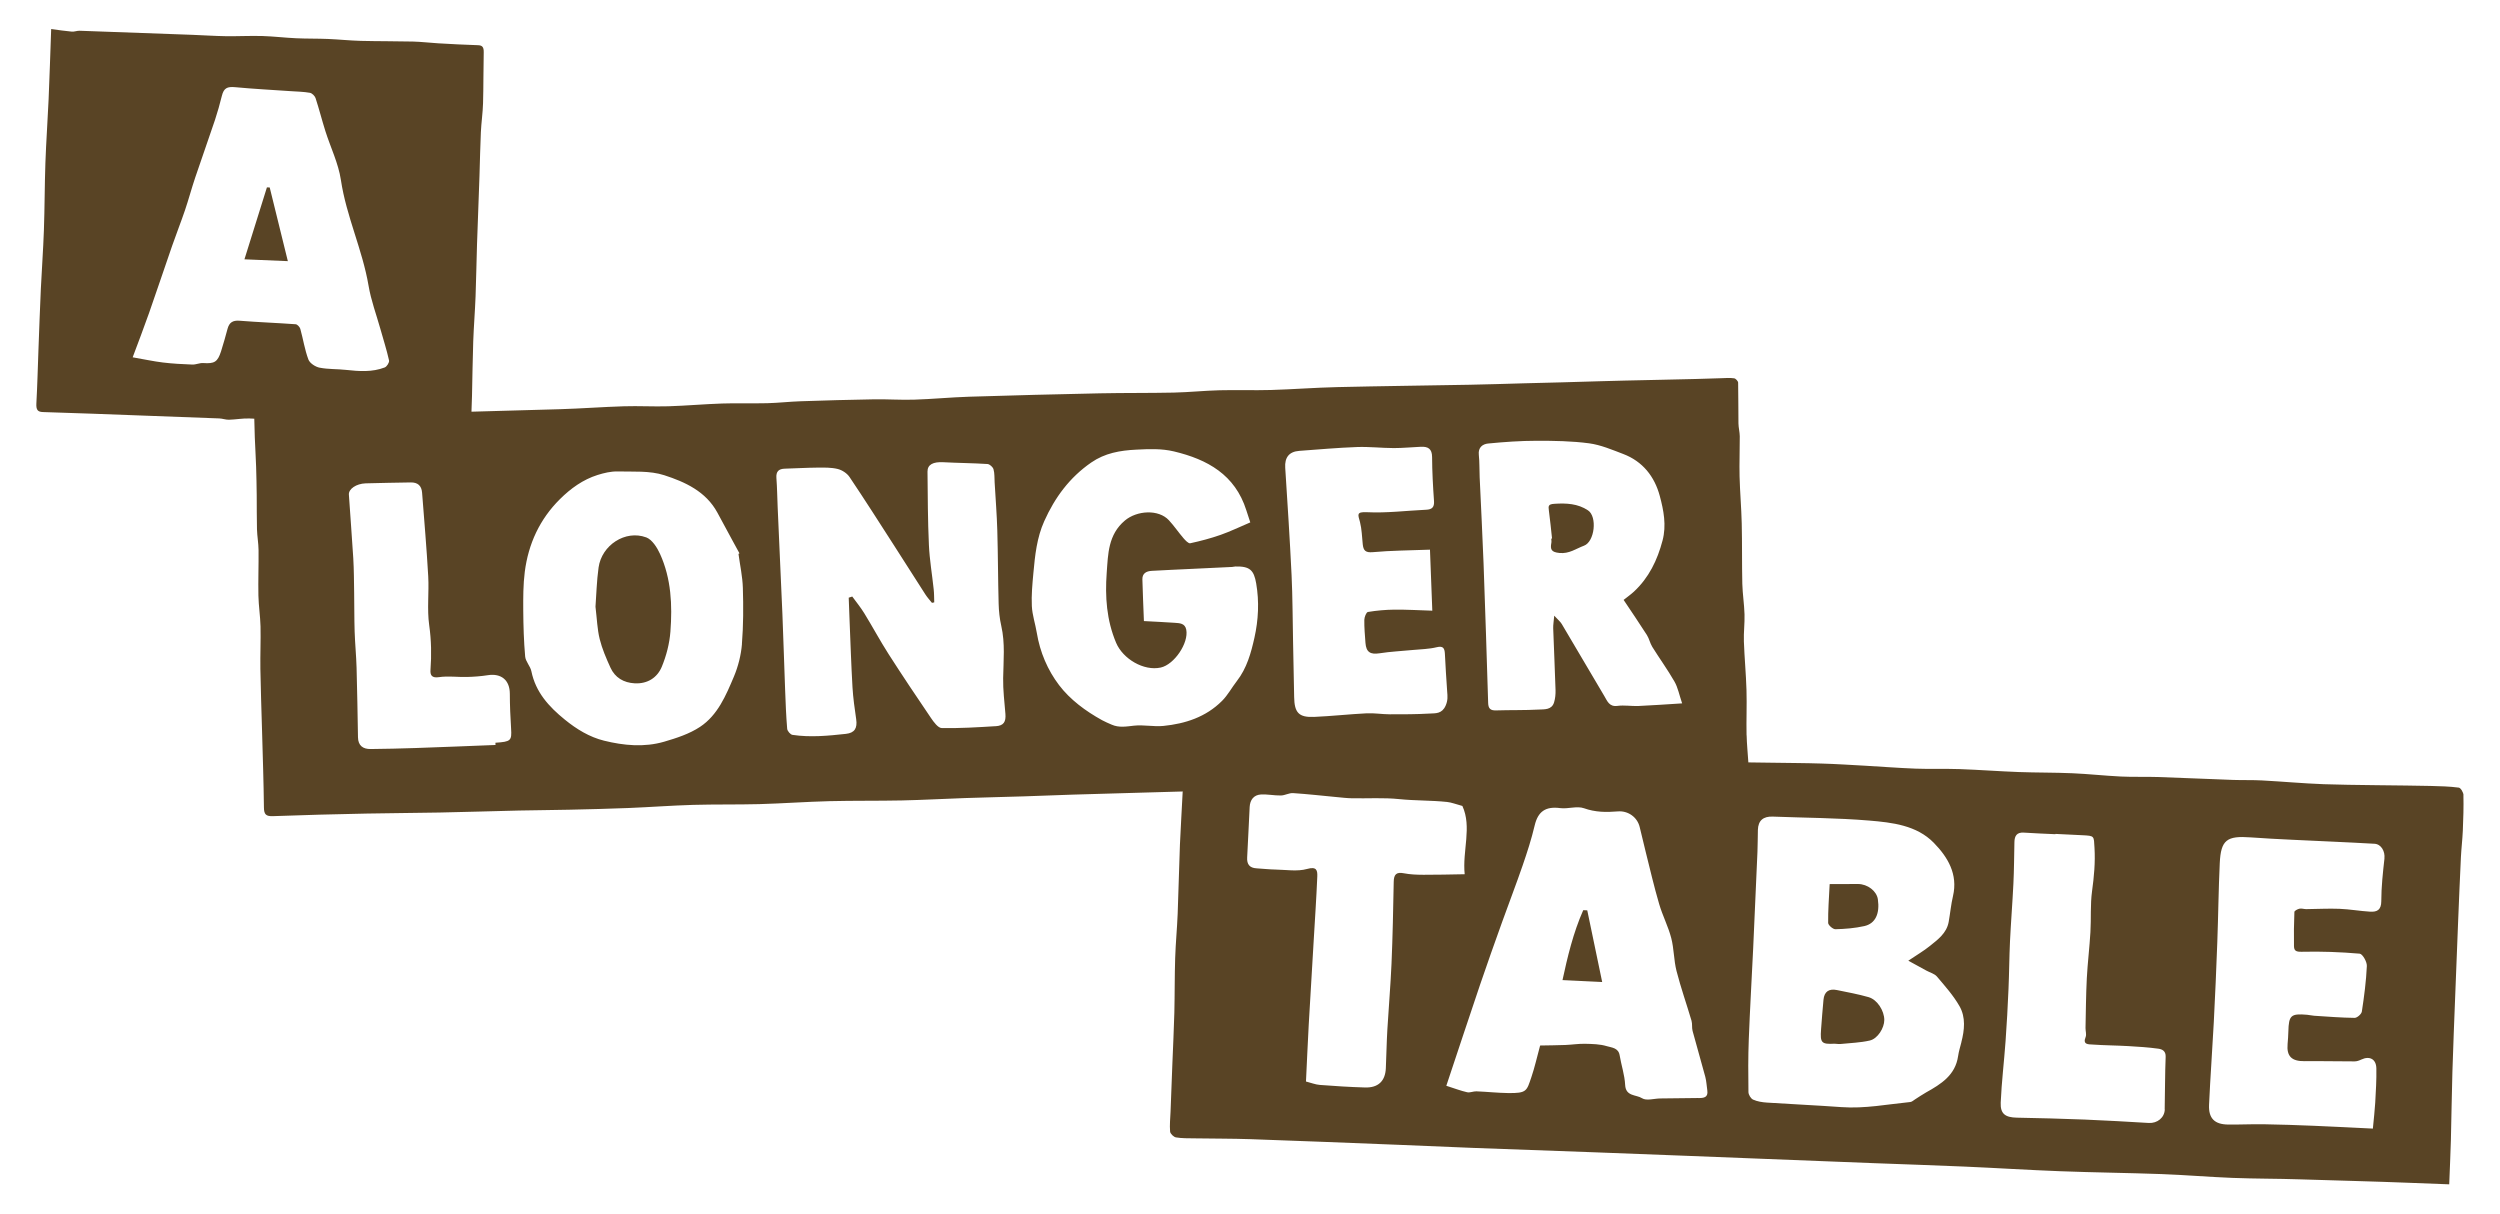 <svg viewBox="0 0 1030 500" xmlns="http://www.w3.org/2000/svg" id="Layer_1"><defs><style>.cls-1{fill:#594425;stroke-width:0px;}</style></defs><path d="m639.44,221.88c-.11,0-.21.02-.32.03.02.57.15,1.16.04,1.71-.52,2.76-.02,3.86,3.32,4.2,4.04.42,6.87-1.8,10.13-3,4.4-1.62,5.55-11.97,1.64-14.56-4.18-2.78-8.94-3.03-13.9-2.69-2.49.17-2.47.89-2.21,2.8.53,3.82.87,7.67,1.3,11.51Z" class="cls-1"></path><path d="m769.89,410.83c-4.29-1.23-8.71-2.03-13.09-2.93-3.27-.68-5.21.67-5.52,3.99-.39,4.07-.69,8.15-1,12.22-.42,5.55.15,6.18,5.55,5.9.85.04,1.71.19,2.54.11,4-.41,8.08-.53,11.97-1.42,3.29-.76,5.99-5.2,5.99-8.46,0-3.79-2.89-8.39-6.44-9.4Z" class="cls-1"></path><path d="m756.19,382.84c3.98-.1,8.02-.42,11.9-1.29,4.6-1.03,6.45-5.15,5.59-11.05-.49-3.39-4.23-6.28-8.19-6.29-3.69-.01-7.37.02-11.67.04-.28,5.83-.69,10.9-.62,15.98.01.93,1.97,2.64,3,2.61Z" class="cls-1"></path><path d="m266.2,221.39c-8.57-3.16-18.31,3.21-19.59,12.44-.78,5.6-.91,11.28-1.27,16.14.61,5.03.73,9.28,1.73,13.31,1,4.04,2.7,7.96,4.43,11.77,1.89,4.17,5.48,6.24,10,6.48,5.26.28,9.3-2.32,11.18-6.88,1.87-4.54,3.16-9.54,3.53-14.43.82-10.89.35-21.81-4.27-31.98-1.21-2.67-3.29-5.96-5.74-6.86Z" class="cls-1"></path><path d="m1014.96,327.63c-.01-1.1-1.12-3.01-1.94-3.13h-.01c-3.82-.51-7.72-.59-11.58-.69-10.98-.26-33.07-.31-44.06-.72-8.46-.31-16.91-1.1-25.37-1.55-3.96-.22-7.94-.07-11.9-.21-10.39-.37-20.76-.85-31.15-1.2-5.04-.17-10.08.05-15.12-.2-6.65-.32-13.28-1.06-19.93-1.35-7.39-.32-14.79-.23-22.18-.5-8.12-.3-16.23-.92-24.35-1.21-6.05-.21-12.1.04-18.14-.19-7.03-.26-14.04-.83-21.07-1.22-5.92-.33-11.82-.71-17.73-.88-6.81-.22-13.63-.22-20.45-.34-3.22-.05-6.44-.06-9.66-.13-.23-3.72-.63-7.45-.71-11.18l-.03.05c-.14-6.23.16-12.47-.03-18.71-.2-6.67-.84-13.35-1.07-20.02-.13-3.7.37-7.41.26-11.12-.12-4.21-.8-8.4-.91-12.61-.19-8.28-.04-16.58-.24-24.86-.15-6.46-.73-12.91-.89-19.38-.13-5.49.11-11,.08-16.51-.02-1.78-.51-3.54-.54-5.32-.09-5.59,0-11.19-.13-16.78-.01-.64-.99-1.71-1.63-1.8-1.71-.25-3.48-.12-5.23-.05-9.39.41-40.97.93-50.36,1.26-10.29.36-20.58.56-30.86.84-7.53.21-15.07.46-22.61.6-18.16.34-36.33.54-54.5.97-9.12.21-18.21.92-27.33,1.19-7.03.2-14.08-.07-21.11.11-6.28.16-12.56.82-18.86.96-10.14.22-20.28.09-30.4.3-18,.37-36,.84-54,1.4-7.53.24-15.03.98-22.56,1.21-5.5.18-11.01-.23-16.51-.14-10.1.17-20.21.46-30.3.8-4.57.15-9.12.68-13.69.8-6.23.16-12.46-.08-18.69.13-7.37.25-14.74.91-22.1,1.14-6.11.18-12.22-.19-18.32,0-8.76.26-17.51.94-26.28,1.2-12.17.36-24.35.7-36.53,1.03.08-2.19.16-4.34.22-6.5.19-7.51.24-15.03.51-22.54.22-6.17.73-12.33.96-18.49.27-7.08.36-14.18.59-21.27.31-9.45.69-18.89,1.02-28.34.2-6,.29-12.01.57-18,.19-4,.79-7.97.9-11.96.2-6.98.12-13.97.28-20.96.06-2.31-.71-2.89-2.42-2.94h.02c-5.48-.16-10.95-.47-16.42-.78-3.43-.2-6.85-.63-10.29-.72-7.17-.17-14.34-.1-21.51-.28-4.53-.12-9.03-.6-13.55-.79-4.38-.18-8.75-.09-13.12-.29-4.64-.21-9.27-.78-13.92-.92-5.02-.14-10.05.14-15.07.07-4.59-.07-9.17-.39-13.76-.56-15.49-.57-31-1.14-46.49-1.68-1.05-.03-2.13.45-3.18.36-2.77-.24-5.53-.67-8.5-1.07-.37,10.22-.65,19.62-1.06,29.01-.38,8.71-1.02,17.42-1.32,26.13-.32,9.27-.29,18.56-.62,27.82-.28,8.06-.88,16.1-1.26,24.16-.39,8.31-.66,16.63-.98,24.95-.28,7.39-.45,14.79-.86,22.17-.15,2.76.61,3.5,2.74,3.57,13.56.4,27.12.93,40.68,1.43,10.65.39,21.3.77,31.94,1.19,1.33.06,2.66.57,3.98.54,2.81-.07,5.62-.62,8.42-.52.67.02,1.34.06,2.02.09.07,2.74.11,5.21.21,7.65.16,4.1.41,8.19.55,12.27.13,3.86.19,7.73.24,11.59.06,4.68-.02,9.36.11,14.04.08,2.88.62,5.73.65,8.61.07,6.24-.19,12.49-.06,18.73.09,4.24.77,8.47.87,12.72.13,5.83-.15,11.65-.06,17.48.13,8.41.45,16.83.68,25.25.3,10.62.66,21.24.78,31.86.03,2.86.87,3.66,3.74,3.55,12.82-.49,25.64-.79,38.48-1.06,10.05-.21,20.1-.23,30.15-.43,10.89-.21,21.78-.57,32.67-.82,6.93-.16,13.86-.17,20.79-.34,8.13-.19,16.25-.37,24.38-.7,8.86-.36,17.72-1.03,26.58-1.29,9.1-.26,18.21-.07,27.31-.31,9.63-.27,19.25-.97,28.88-1.22,9.96-.25,19.93-.09,29.9-.3,8.67-.19,17.34-.68,26.01-.98,8.06-.28,16.14-.44,24.21-.7,6.76-.21,13.53-.51,20.3-.72,9.52-.31,19.03-.56,28.55-.82,5.53-.15,11.05-.32,16.58-.47-.34,7.3-.84,14.6-1.14,21.91-.39,9.49-.54,18.98-.93,28.47-.24,6.09-.84,12.18-1.03,18.26-.24,7.49-.16,14.98-.34,22.47-.18,7.08-.55,14.16-.82,21.24-.25,6.5-.48,13-.74,19.5-.11,2.75-.42,5.53-.19,8.25.07.91,1.47,2.26,2.44,2.42,2.48.42,5.06.35,7.6.39,7.71.13,15.43.08,23.14.34,20.3.7,40.57,1.52,60.87,2.32,10.31.41,20.61.89,30.92,1.28,16.75.64,33.49,1.21,50.24,1.82,12.48.47,24.97.95,37.46,1.43,8.74.34,17.49.7,26.23,1.03,16.92.67,33.86,1.35,50.78,1.99,12.53.49,25.06.87,37.59,1.42,13.13.57,26.25,1.41,39.39,1.91,13.95.53,27.91.68,41.85,1.18,9.73.36,19.45,1.19,29.19,1.57,9.26.36,18.52.29,27.77.6,11.05.36,33.2.93,44.25,1.39,5.52.22,11.02.42,17.27.66h.01c.24-6.39.53-12.3.69-18.23.24-9.33.34-18.66.62-27.98.32-10.74.78-21.49,1.19-32.23.38-9.77.75-19.55,1.15-29.34.37-9.01.73-18.03,1.17-27.03.18-3.61.62-7.19.78-10.8.21-4.92.37-9.85.25-14.76ZM131.68,151.49c-1.74-.35-4.04-1.84-4.62-3.37-1.52-4.05-2.16-8.42-3.33-12.62-.22-.78-1.22-1.86-1.92-1.91-7.7-.56-15.42-.83-23.12-1.45-2.77-.22-4.23.72-4.93,3.29-.85,3.12-1.7,6.24-2.69,9.32-1.43,4.43-2.73,5.14-7.33,4.83-1.48-.1-3.01.68-4.51.62-4.04-.15-8.1-.36-12.12-.85-3.86-.47-7.69-1.31-12.47-2.14h.02c2.34-6.3,4.67-12.31,6.8-18.39,3.21-9.15,6.27-18.35,9.45-27.51,1.7-4.91,3.62-9.74,5.29-14.66,1.51-4.46,2.72-9.01,4.22-13.47,2.66-7.94,5.51-15.84,8.16-23.78,1.08-3.25,1.99-6.56,2.82-9.88.81-3.23,2.17-3.91,5.54-3.59,7.59.72,15.21,1.1,22.82,1.63,2.65.18,5.33.22,7.93.68.89.16,2.01,1.27,2.32,2.18,1.47,4.48,2.62,9.07,4.04,13.57,2.13,6.73,5.37,13.28,6.4,20.16,2.23,14.98,8.88,28.7,11.4,43.57,1.02,6.04,3.2,11.87,4.87,17.8,1.21,4.32,2.59,8.6,3.57,12.98.19.82-.91,2.55-1.78,2.89-5.16,1.99-10.53,1.6-15.92,1.01-3.63-.41-7.35-.21-10.91-.92Zm72.43,154.51l.04.93h0c-11.02.43-22.04.89-33.05,1.26-6.14.21-12.28.34-18.43.41-3.17.03-5.12-1.43-5.18-4.84-.17-9.55-.31-19.09-.58-28.64-.14-4.99-.64-9.97-.8-14.95-.17-5.32-.11-10.65-.2-15.97-.08-4.73-.08-9.47-.36-14.19-.52-8.76-1.25-17.5-1.81-26.25-.15-2.3,3.04-4.49,6.89-4.62,6.18-.22,12.35-.23,18.53-.38,2.95-.07,4.52,1.36,4.74,4.21.89,11.49,1.88,22.97,2.53,34.47.37,6.7-.53,13.53.4,20.13.88,6.21.98,12.27.53,18.45-.15,2.1.5,3.41,3.47,2.97,3.77-.56,7.71.02,11.57-.08,2.87-.07,5.76-.29,8.6-.73,5.57-.86,9.03,2.08,9.05,7.63.01,4.8.22,9.61.52,14.39.31,4.96-.07,5.39-6.47,5.81Zm101.58-40.71c-.37,4.57-1.55,9.26-3.33,13.49-3.28,7.75-6.64,15.84-13.93,20.68-4.37,2.9-9.68,4.63-14.79,6.12-8.21,2.39-16.64,1.59-24.77-.42-5.99-1.48-11.32-4.73-16.18-8.69-6.55-5.32-12-11.26-13.76-19.91-.43-2.11-2.37-3.98-2.56-6.05-.56-6.31-.74-12.66-.79-19-.03-5.31-.04-10.67.63-15.92,1.48-11.52,6.14-21.67,14.48-29.94,4.45-4.42,9.48-8.05,15.51-9.96,2.65-.83,5.51-1.52,8.25-1.45,6.45.16,13.27-.39,19.23,1.55,8.57,2.78,17.13,6.66,21.87,15.38,2.13,3.92,4.25,7.85,6.37,11.78.91,1.68,1.82,3.35,2.74,5.02-.13.08-.26.16-.4.24.63,4.66,1.66,9.31,1.8,13.98.23,7.7.23,15.45-.39,23.11Zm104.58,33.89c-7.42.46-14.85.92-22.27.78-1.53-.03-3.31-2.48-4.46-4.18-5.94-8.73-11.81-17.51-17.51-26.4-3.49-5.46-6.56-11.21-9.96-16.73-1.47-2.4-3.28-4.6-4.94-6.88-.49.16-.97.31-1.46.47h0c.11,3.02.22,6.04.34,9.05.39,9.31.68,18.62,1.22,27.92.26,4.38.89,8.76,1.52,13.11.54,3.72-.66,5.64-4.22,6.03-7.33.8-14.67,1.52-22.02.42-.87-.13-2.11-1.58-2.19-2.5-.45-5.35-.65-10.71-.85-16.07-.4-10.42-.69-20.83-1.12-31.25-.61-14.65-1.3-29.3-1.95-43.95-.18-4.01-.21-8.04-.52-12.05-.21-2.73.96-3.78,3.47-3.86,4.49-.13,8.98-.4,13.47-.44,2.79-.02,5.67-.09,8.34.57,1.81.45,3.83,1.78,4.86,3.32,6.33,9.42,12.43,19.01,18.57,28.56,4.25,6.6,8.43,13.25,12.69,19.84.78,1.21,1.78,2.29,2.69,3.43.31-.07.62-.13.94-.2-.07-1.79-.03-3.6-.23-5.38-.64-6.1-1.7-12.17-1.97-18.28-.46-10.06-.48-20.14-.58-30.21-.03-2.92,2.36-4.09,6.49-3.87,6.07.33,12.16.35,18.23.74.9.06,2.21,1.24,2.47,2.15.49,1.72.36,3.61.47,5.43.38,6.63.91,13.25,1.1,19.87.29,10.03.28,20.07.55,30.1.08,3.06.41,6.18,1.09,9.17,1.63,7.14.89,14.28.77,21.47-.09,4.91.54,9.83.93,14.74.26,3.29-.7,4.88-3.97,5.09Zm202.83-116.45c6.64-.65,13.32-1.12,19.99-1.13,7.22-.01,14.51.1,21.65,1.05,4.8.65,9.47,2.66,14.07,4.41,7.97,3.04,12.87,9.26,15.02,17.28,1.59,5.91,2.79,12.1,1.14,18.35-2.12,8.07-5.63,15.33-11.79,21.06-1.32,1.22-2.8,2.25-4.25,3.41h0c3.25,4.88,6.5,9.62,9.59,14.47.95,1.49,1.28,3.37,2.22,4.88,3,4.81,6.34,9.41,9.16,14.33,1.4,2.45,1.93,5.39,3.14,8.95-6.69.41-12.35.84-18.02,1.08-2.88.12-5.82-.43-8.65-.04-3.4.45-4.19-2.06-5.41-4.09-5.87-9.86-11.65-19.78-17.51-29.64-.59-.99-1.57-1.76-3.11-3.44-.21,2.45-.47,3.84-.42,5.22.3,8.47.7,16.94.96,25.41.05,1.69-.11,3.47-.6,5.08-.97,3.18-3.99,2.84-6.32,2.97-5.86.32-11.74.16-17.61.35-2.3.07-3.16-.78-3.23-3.07-.59-19.13-1.19-38.26-1.89-57.38-.44-11.87-1.08-23.73-1.61-35.6-.14-3.09-.02-6.2-.35-9.26-.34-3.09,1.62-4.43,3.84-4.65Zm-77.85,3.03c7.92-.58,15.83-1.29,23.77-1.58,5.07-.19,10.15.41,15.23.43,3.73,0,7.46-.38,11.18-.54,2.88-.12,4.58.79,4.59,4.24.03,6.04.36,12.08.79,18.1.19,2.62-.88,3.49-3.21,3.6-8.13.38-16.29,1.42-24.38,1.02-4.67-.23-3.64,1.13-2.9,4.08.75,2.94.81,6.07,1.13,9.12.27,2.59,1.13,3.53,4.14,3.26,7.58-.69,15.23-.71,23.56-1.03h0s0,0,0,0c0,0,0,0,0,0l.96,25.14c-5.69-.18-10.68-.48-15.66-.43-3.63.04-7.29.37-10.87.96-.68.12-1.46,2.11-1.48,3.25-.05,3.16.24,6.32.47,9.48.29,3.87,2.04,4.88,5.83,4.29,4.52-.71,9.11-.91,13.67-1.36,3.3-.32,6.67-.35,9.86-1.14,2.72-.67,3.23.52,3.36,2.64.31,5.18.52,10.36.94,15.54.17,2.05.34,3.69-.63,5.89-1.53,3.44-4.1,3.12-6.54,3.26-5.49.32-11,.32-16.51.31-3.16-.01-6.33-.56-9.47-.41-7.22.36-14.42,1.17-21.64,1.48-6.35.27-8.15-1.74-8.25-8.19-.13-7.58-.3-15.17-.45-22.75-.19-9.15-.18-18.31-.61-27.44-.71-14.77-1.67-29.53-2.62-44.28-.27-4.18,1.56-6.63,5.74-6.94Zm-31.81,103.04c-6.61,6.61-15.07,9.37-24.11,10.28-3.99.4-8.12-.54-12.1-.11-3.18.35-6.2.93-9.23-.42-1.32-.59-2.68-1.13-3.94-1.83-6.79-3.75-13.16-8.44-17.74-14.47-4.68-6.16-7.86-13.57-9.16-21.52-.6-3.68-1.86-7.31-2.04-11-.22-4.55.22-9.15.64-13.71.67-7.25,1.4-14.45,4.46-21.28,4.39-9.81,10.49-18.05,19.36-24.18,5.64-3.9,11.88-4.98,18.59-5.31,5.24-.26,10.36-.49,15.49.73,13.8,3.3,25.19,9.59,29.83,24.27.61,1.94,1.26,3.87,1.62,4.96v.02c-4.29,1.82-8.15,3.7-12.18,5.12-4.09,1.44-8.31,2.55-12.55,3.47-.76.17-2.03-1.21-2.8-2.1-2.06-2.39-3.84-5.04-5.97-7.35-4.28-4.65-13.21-4.08-18.16.09-6.94,5.83-6.92,13.86-7.49,21.56-.72,9.78-.06,19.51,3.88,28.82,2.81,6.63,11.39,11.71,18.36,10.19,5.57-1.21,11.59-10.07,10.54-15.59-.51-2.7-2.78-2.7-4.79-2.85-4.29-.3-8.59-.48-12.66-.71-.23-6.08-.49-11.64-.63-17.2-.06-2.49,1.68-3.36,3.8-3.49,5.4-.31,10.8-.54,16.2-.8,5.66-.27,11.32-.53,16.99-.81.45-.02.9-.18,1.36-.19,5.88-.13,7.6,1.47,8.54,6.99,1.29,7.52.91,15-.72,22.33-1.4,6.29-3.13,12.59-7.24,17.87-2.1,2.7-3.74,5.83-6.14,8.21Zm82.72,71.6c-2.59,0-5.24-.12-7.77-.61-3.13-.62-4.13.5-4.18,3.54-.21,11.24-.43,22.47-.91,33.7-.39,9.05-1.19,18.08-1.71,27.14-.31,5.33-.39,10.66-.63,15.99-.24,5.24-3.14,8.04-8.56,7.88-6.21-.18-12.41-.57-18.6-1.05-1.86-.14-3.67-.89-5.74-1.41.39-8.02.72-15.77,1.14-23.5.63-11.3,1.33-22.6,2-33.9.53-9,1.14-17.99,1.52-27,.11-2.62-.26-4.28-4.21-3.17-4,1.12-8.57.33-12.88.25-2.66-.05-5.32-.35-7.97-.51-2.82-.17-3.99-1.65-3.83-4.47.39-6.94.66-13.88,1.03-20.82.16-2.91,1.68-4.95,4.61-5.13,2.73-.16,5.51.46,8.26.41,1.68-.03,3.37-1.08,5.01-.98,5.98.39,11.93,1.07,17.89,1.63,2.15.2,4.3.47,6.46.5,6.45.12,12.95-.32,19.34.34,6.6.68,13.22.48,19.79,1.18,1.81.19,3.57.91,6.28,1.64,4,8.69-.05,18.48.95,28.13-6.34.1-11.81.26-17.28.23Zm113.55,91.98c-5.22.1-10.45.12-15.66.18-2.56.03-5.75,1.06-7.53-.09-2.35-1.53-6.72-.65-6.96-5.48-.2-4.1-1.59-8.13-2.27-12.22-.51-3.1-3.33-3.16-5.25-3.74-2.84-.87-5.97-.92-8.98-.99-2.69-.06-5.38.38-8.08.49-3.47.14-6.95.15-10.45.22-1.32,4.85-2.23,9.01-3.6,13.02-1.95,5.72-1.84,6.68-9.61,6.57-4.35-.06-8.68-.54-13.03-.71-1.27-.05-2.63.64-3.81.38-2.63-.59-5.17-1.57-8.6-2.67,4.8-14.38,9.31-28.09,13.94-41.74,2.94-8.65,6.01-17.25,9.09-25.84,2.78-7.75,5.75-15.44,8.43-23.23,1.86-5.41,3.63-10.87,4.94-16.43,1.37-5.79,4.5-7.95,10.51-7.16,3.24.43,6.91-.98,9.82.06,4.6,1.64,9.12,1.71,13.91,1.3,4.21-.36,8.07,2.36,9.04,6.48.8,3.38,1.62,6.78,2.46,10.18,1.79,7.18,3.47,14.4,5.55,21.5,1.38,4.74,3.73,9.22,4.97,13.99,1.16,4.42,1.05,9.16,2.18,13.59,1.77,6.91,4.16,13.65,6.18,20.5.39,1.32.08,2.84.43,4.17,1.69,6.33,3.56,12.62,5.25,18.96.48,1.82.55,3.75.83,5.63.44,3.03-1.69,3.08-3.7,3.12Zm108.37-22.94c-.5,1.9-1.07,3.79-1.35,5.71-1.14,7.83-7.01,11.49-13.2,14.94-1.59.88-3.08,1.95-4.62,2.91-.6.38-1.21.97-1.86,1.03-9.44.94-18.8,2.8-28.38,2.1-10.21-.74-20.44-1.19-30.65-1.86-1.95-.13-4-.44-5.75-1.23-.94-.43-1.89-2.02-1.91-3.1-.11-7.26-.14-14.52.14-21.77.48-12.5,1.22-24.99,1.81-37.48.62-13.24,1.19-26.48,1.76-39.73.13-3.01.09-6.03.18-9.05.12-3.85,2.19-5.62,6.14-5.47,13.25.51,26.53.53,39.72,1.63,9.5.8,19.54,1.93,26.61,9.16,5.74,5.87,10.03,12.92,7.91,21.96-.82,3.49-1.14,7.09-1.77,10.62-.85,4.73-4.55,7.35-7.96,10.09-2.31,1.86-4.91,3.37-8.67,5.9h-.02c3.09,1.69,5.29,2.89,7.49,4.1,1.46.8,3.32,1.26,4.32,2.44,3.31,3.91,6.79,7.81,9.3,12.21,2.61,4.58,2.06,9.82.75,14.86Zm83.81,27.59c-.08,3.43-3.08,5.84-6.6,5.63-8.8-.51-17.6-1.05-26.41-1.4-9.31-.38-18.62-.59-27.93-.78-4.75-.1-6.85-1.54-6.66-6.19.36-8.46,1.4-16.88,2-25.32.52-7.15.9-14.32,1.21-21.49.29-6.57.31-13.16.62-19.73.38-7.89,1.02-15.78,1.4-23.67.28-5.71.29-11.43.42-17.15.05-2.53.97-4.1,3.93-3.89,4.31.3,8.63.44,12.95.65,0-.04,0-.08,0-.12h0c3.7.19,7.39.37,11.09.54,5.11.25,4.73.27,5.02,5.17.36,6.05-.19,11.93-1.01,17.91-.76,5.55-.33,11.25-.67,16.87-.37,6.36-1.16,12.69-1.49,19.06-.35,6.81-.38,13.63-.53,20.44-.02,1.24.48,2.64.05,3.69-1.34,3.22,1.23,2.99,2.82,3.1,4.9.35,9.82.36,14.72.64,4.15.24,8.31.5,12.42,1.07,1.57.22,3.11.93,3.01,3.34-.3,7.2-.23,14.42-.4,21.62Zm90.51-103.37c-.66,5.85-1.3,11.74-1.31,17.61,0,3.61-1.72,4.51-4.57,4.34-4.23-.25-8.42-1.01-12.66-1.18-4.56-.18-9.14.09-13.72.13-.92,0-1.89-.37-2.75-.18-.79.17-2.07.84-2.1,1.34-.2,4.68-.24,9.37-.17,14.06.03,2.01.92,2.4,3.26,2.35,7.93-.19,15.9.1,23.81.78,1.17.1,3.03,3.35,2.95,5.07-.28,6.28-1.11,12.55-2.06,18.78-.16,1.04-1.94,2.61-2.96,2.6-5.56-.06-11.12-.52-16.68-.87-.96-.06-1.91-.32-2.87-.4-6.73-.58-7.6.2-7.77,6.89-.05,1.7-.15,3.39-.31,5.08-.47,5.14,1.68,7.21,6.99,7.14,6.88-.08,13.75.1,20.62.09.93,0,1.91-.35,2.76-.76,3.42-1.61,6.14-.2,6.2,3.66.09,4.72-.21,9.45-.47,14.17-.18,3.16-.57,6.31-.97,10.62,0,0,0,0,0,0h0s0,0,0,0c-8.74-.42-16.55-.84-24.37-1.16-6.84-.28-13.7-.52-20.55-.63-4.9-.08-9.81.18-14.72.12-5.55-.06-8.09-2.53-7.85-8.09.51-11.35,1.36-22.68,1.95-34.03.57-11.01,1.05-22.02,1.45-33.04.4-10.84.5-21.7,1.01-32.53.45-9.63,2.94-11.34,12.75-10.62,11.27.82,22.57,1.19,33.86,1.76,5.72.29,11.45.52,17.17.87,2.76.17,4.38,3.14,4.06,6.03Z" class="cls-1"></path><path d="m652.29,375c-4.15,9.37-6.49,19.31-8.54,28.8l16.35.79c-2.15-10.32-4.15-19.92-6.15-29.53-.55-.03-1.1-.05-1.66-.07Z" class="cls-1"></path><path d="m109.97,77.21c-3,9.6-5.99,19.19-9.26,29.63h0s17.88.75,17.88.75c-2.59-10.49-5.03-20.43-7.47-30.36-.38,0-.76-.01-1.14-.02Z" class="cls-1"></path></svg>